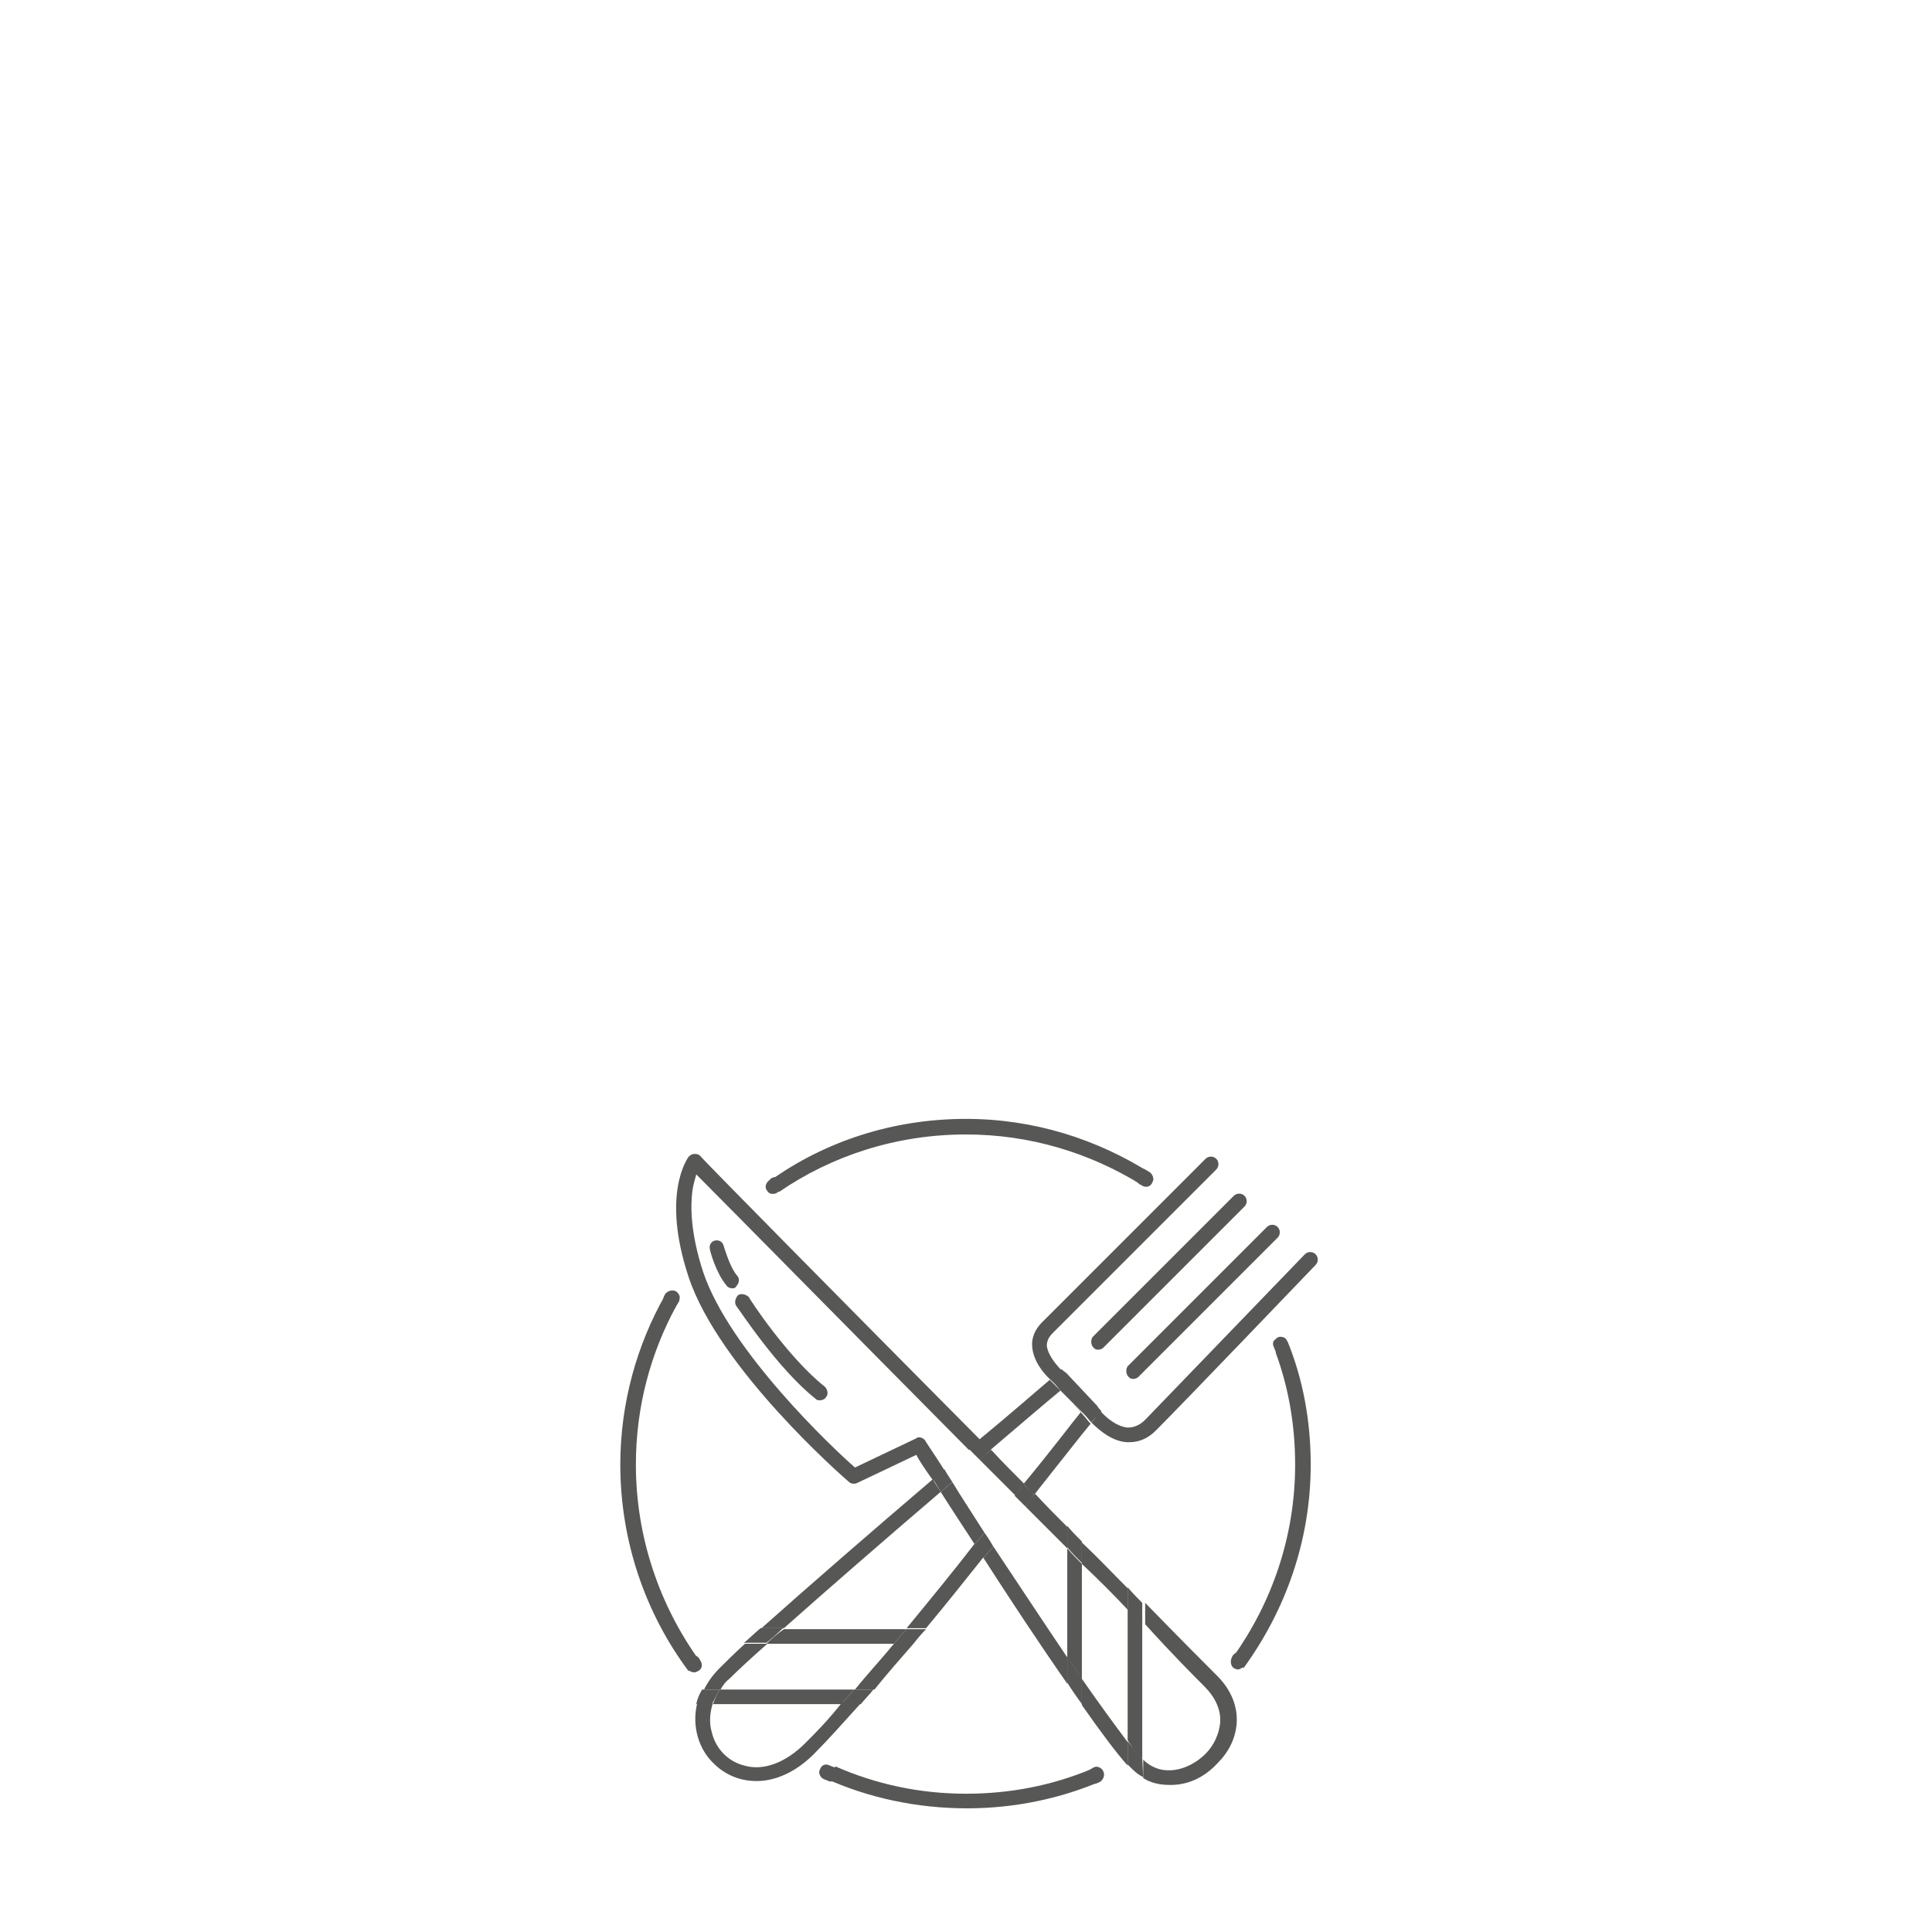 <?xml version="1.0" encoding="utf-8"?>
<!-- Generator: Adobe Illustrator 23.0.6, SVG Export Plug-In . SVG Version: 6.00 Build 0)  -->
<svg version="1.1" id="Ebene_1" xmlns="http://www.w3.org/2000/svg" xmlns:xlink="http://www.w3.org/1999/xlink" x="0px" y="0px"
	 viewBox="0 0 198.4 198.4" style="enable-background:new 0 0 198.4 198.4;" xml:space="preserve">
<style type="text/css">
	.st0{fill:none;}
	.st1{fill:#575756;}
	.st2{fill:none;stroke:#000000;stroke-miterlimit:10;}
	.st3{fill:none;stroke:#000000;stroke-width:3.402;stroke-linecap:round;stroke-linejoin:round;stroke-miterlimit:10;}
	.st4{fill:#FFFFFF;}
</style>
<g>
	<path class="st1" d="M105.2,152.4c-1.1-1.1-2.3-2.3-3.4-3.5c-0.4,0.3-0.8,0.6-1.2,1c1.2,1.2,2.5,2.5,3.7,3.7
		C104.5,153.2,104.9,152.7,105.2,152.4z"/>
	<path class="st1" d="M96.6,153.2c1,1.6,2.2,3.4,3.5,5.4c0.3-0.4,0.7-0.8,1-1.2c-1.2-1.9-2.4-3.7-3.3-5.2
		C97.4,152.5,97,152.9,96.6,153.2z"/>
	<path class="st1" d="M95,147.9c-0.2-0.2-0.4-0.3-0.6-0.3c-0.1,0-0.2,0-0.3,0.1l-6.3,3c-2.2-1.9-12.9-12-15.6-20.1
		c-1.3-4-1.3-6.7-1.1-8.3c0.1-0.7,0.3-1.3,0.4-1.7c3.2,3.2,15.9,16.1,28,28.3c0.4-0.3,0.8-0.7,1.2-1c-13.9-14-28.6-28.9-28.8-29.2
		c-0.2-0.2-0.4-0.2-0.6-0.2s-0.4,0.1-0.6,0.3c-0.1,0.2-2.8,3.8,0,12.3c3.1,9.4,15.9,20.6,16.5,21.1c0.2,0.2,0.6,0.2,0.8,0.1l6.1-2.9
		c0.3,0.6,0.9,1.5,1.7,2.6c0.4-0.3,0.8-0.7,1.2-1C95.8,149.1,95,148,95,147.9z"/>
	<path class="st1" d="M111.1,172.4v2.7c1.9,2.7,3.6,5,4.7,6.2v-2.4C114.6,177.3,112.9,175,111.1,172.4z"/>
	<path class="st1" d="M123.7,173.2c1.1,1.1,1.7,2.4,1.6,3.7c-0.1,1.1-0.6,2.3-1.5,3.2c-1.7,1.7-4.5,2.5-6.4,0.6v1.9
		c0.8,0.5,1.7,0.7,2.8,0.7c1.6,0,3.3-0.6,4.8-2.2c1.2-1.2,1.9-2.6,2-4.2c0.1-1.7-0.6-3.4-2-4.8c-1.1-1.1-3.8-3.8-7.4-7.5v2.2
		C120.4,169.9,122.7,172.2,123.7,173.2z"/>
	<path class="st1" d="M115.8,165.3v-2.2c-1.5-1.5-3-3.1-4.7-4.7v2.2C112.8,162.2,114.4,163.8,115.8,165.3z"/>
	<path class="st1" d="M102,158.8c-0.3,0.4-0.7,0.8-1,1.2c2.7,4.2,5.8,8.9,8.6,12.9v-2.7C107.1,166.5,104.4,162.4,102,158.8z"/>
	<path class="st1" d="M105.3,154.7c1.5,1.5,2.9,2.9,4.3,4.3v-2.2c-1.1-1.1-2.2-2.2-3.3-3.4C105.9,153.8,105.6,154.2,105.3,154.7z"/>
	<path class="st1" d="M93.1,167.2h2c2-2.4,4-4.9,5.9-7.3c-0.3-0.5-0.6-0.9-0.9-1.4C97.8,161.5,95.4,164.4,93.1,167.2z"/>
	<path class="st1" d="M109.5,141.2l-0.5-0.5l0,0C109.2,140.9,109.3,141,109.5,141.2L109.5,141.2z"/>
	<path class="st1" d="M108.9,142.8l-0.5-0.5c-0.1-0.1-0.3-0.3-0.6-0.6c-1.2,1-3.8,3.3-7.2,6.1c0.4,0.4,0.7,0.7,1.1,1.1
		C105.1,146,107.8,143.7,108.9,142.8z"/>
	<path class="st1" d="M109.9,143.8l1.1,1.2c-0.9,1.1-3,3.9-5.9,7.4c0.4,0.4,0.7,0.7,1.1,1.1c2.7-3.4,4.8-6.1,5.8-7.3
		c-0.3-0.3-0.5-0.6-0.6-0.7L109.9,143.8z"/>
	<path class="st1" d="M113,144.9L113,144.9l-3.4-3.7l3.1,3.3C112.7,144.6,112.9,144.7,113,144.9z"/>
	<path class="st1" d="M74.9,172.4c0.9-0.9,2.2-2.1,3.9-3.6h-2.3c-1.1,1-2,1.9-2.6,2.5c-0.7,0.7-1.2,1.4-1.6,2.2H74
		C74.2,173.1,74.5,172.7,74.9,172.4z"/>
	<path class="st1" d="M96.6,153.2c-0.3-0.5-0.6-0.9-0.8-1.3c-6.1,5.2-12.9,11.1-17.6,15.3h2.3C85,163.2,91.1,157.9,96.6,153.2z"/>
	<path class="st1" d="M87.8,173.5h2c1.2-1.5,2.6-3.1,4-4.7h-2C90.4,170.5,89,172,87.8,173.5z"/>
	<path class="st1" d="M82.7,179c-2,2-4.3,2.9-6.3,2.3c-1.6-0.4-2.9-1.7-3.3-3.4c-0.3-1-0.2-2,0.1-3h-1.6c-0.6,2.4,0.2,4.8,1.7,6.2
		c1.1,1.1,2.6,1.8,4.4,1.8c1.9,0,4.1-0.9,6.1-3c1.2-1.2,2.8-3,4.7-5.1h-2C85,176.7,83.7,178,82.7,179z"/>
	<path class="st1" d="M104.2,153.6c0.4,0.4,0.7,0.7,1.1,1.1c0.3-0.4,0.6-0.8,0.9-1.2c-0.3-0.4-0.7-0.7-1.1-1.1
		C104.9,152.7,104.5,153.2,104.2,153.6z"/>
	<path class="st1" d="M101.1,157.4c-0.3,0.4-0.7,0.8-1,1.2c0.3,0.5,0.6,0.9,0.9,1.4c0.3-0.4,0.7-0.8,1-1.2
		C101.7,158.3,101.4,157.8,101.1,157.4z"/>
	<path class="st1" d="M97.8,152.2c-0.3-0.5-0.6-0.9-0.8-1.3c-0.4,0.3-0.8,0.7-1.2,1c0.3,0.4,0.5,0.8,0.8,1.3
		C97,152.9,97.4,152.5,97.8,152.2z"/>
	<path class="st1" d="M100.6,149.9c0.4-0.3,0.8-0.7,1.2-1c-0.3-0.4-0.7-0.7-1.1-1.1c-0.4,0.3-0.8,0.6-1.2,1
		C99.8,149.1,100.2,149.5,100.6,149.9z"/>
	<path class="st1" d="M112.1,146.1c0.8,0.8,2.1,1.9,3.6,2c0.1,0,0.2,0,0.3,0c1,0,1.9-0.4,2.7-1.2c2.9-2.9,16.2-16.8,16.4-17
		c0.3-0.3,0.3-0.8,0-1.1c-0.3-0.3-0.8-0.3-1.1,0c-0.2,0.2-13.5,14-16.4,17c-0.6,0.6-1.2,0.8-1.8,0.8c-1.1-0.1-2.2-1-2.8-1.7
		l-0.4,0.5C112.6,145.4,112.4,145.7,112.1,146.1z"/>
	<polygon class="st1" points="109.5,141.2 109.5,141.2 109.6,141.2 	"/>
	<polygon class="st1" points="108.9,142.8 108.9,142.8 109.9,143.8 	"/>
	<path class="st1" d="M109,140.7c-0.6-0.6-1.4-1.6-1.5-2.5c0-0.5,0.2-0.9,0.6-1.3l16.8-16.8c0.3-0.3,0.3-0.8,0-1.1s-0.8-0.3-1.1,0
		L107,135.8c-0.7,0.7-1.1,1.6-1,2.5c0.1,1.4,1.1,2.7,1.9,3.4c0.3-0.3,0.6-0.5,0.7-0.6L109,140.7z"/>
	<path class="st1" d="M108.9,142.8L108.9,142.8l1,1l1.6,1.6c0.1,0.1,0.3,0.4,0.6,0.7c0.3-0.5,0.6-0.7,0.6-0.7l0.4-0.5
		c-0.2-0.2-0.3-0.3-0.4-0.5l-3.1-3.3l0,0l-0.1-0.1c-0.1-0.1-0.3-0.2-0.5-0.4l-0.5,0.4c-0.1,0.1-0.3,0.3-0.7,0.6
		c0.3,0.3,0.5,0.5,0.6,0.6L108.9,142.8z"/>
	<path class="st1" d="M112.3,138.4c0.2,0.2,0.3,0.2,0.5,0.2c0.2,0,0.4-0.1,0.5-0.2l14.5-14.5c0.3-0.3,0.3-0.8,0-1.1s-0.8-0.3-1.1,0
		l-14.5,14.5C112,137.6,112,138.1,112.3,138.4z"/>
	<path class="st1" d="M115.9,141.4c0.2,0.2,0.3,0.2,0.5,0.2s0.4-0.1,0.5-0.2l14.3-14.3c0.3-0.3,0.3-0.8,0-1.1
		c-0.3-0.3-0.8-0.3-1.1,0l-14.3,14.3C115.6,140.6,115.6,141.1,115.9,141.4z"/>
	<path class="st1" d="M111.1,172.4v-11.8c-0.5-0.5-1-1-1.5-1.6v11.2C110.1,170.9,110.6,171.7,111.1,172.4z"/>
	<path class="st1" d="M111.1,160.5v-2.2c-0.5-0.5-1-1-1.5-1.6v2.2C110.1,159.5,110.6,160,111.1,160.5z"/>
	<path class="st1" d="M109.6,170.1v2.7c0.5,0.8,1,1.5,1.5,2.2v-2.7C110.6,171.7,110.1,170.9,109.6,170.1z"/>
	<path class="st1" d="M117.3,180.6L117.3,180.6v-13.9c-0.5-0.5-1-1-1.5-1.6v13.6C116.4,179.7,116.9,180.3,117.3,180.6z"/>
	<path class="st1" d="M117.3,166.8v-2.2c-0.5-0.5-1-1-1.5-1.6v2.2C116.3,165.8,116.8,166.3,117.3,166.8z"/>
	<path class="st1" d="M117.3,180.6c-0.4-0.4-0.9-1-1.5-1.8v2.4c0.2,0.2,0.3,0.3,0.5,0.5c0.3,0.3,0.7,0.6,1.1,0.8L117.3,180.6
		L117.3,180.6z"/>
	<path class="st1" d="M73.9,173.5h-1.8c-0.3,0.5-0.5,1-0.6,1.5h1.6C73.4,174.5,73.6,174,73.9,173.5z"/>
	<path class="st1" d="M86.4,175h2c0.4-0.5,0.9-1,1.3-1.5h-2C87.3,174,86.8,174.5,86.4,175z"/>
	<path class="st1" d="M91.8,168.8h2c0.4-0.5,0.8-1,1.3-1.5h-2C92.6,167.8,92.2,168.3,91.8,168.8z"/>
	<path class="st1" d="M80.4,167.2h-2.3c-0.6,0.5-1.2,1.1-1.7,1.5h2.3C79.2,168.3,79.8,167.8,80.4,167.2z"/>
	<path class="st1" d="M78.7,168.8h13.1c0.4-0.5,0.8-1,1.3-1.5H80.5C79.8,167.8,79.2,168.3,78.7,168.8z"/>
	<path class="st1" d="M73.2,175h13.2c0.4-0.5,0.9-1,1.3-1.5H73.9C73.6,174,73.4,174.5,73.2,175z"/>
	<path class="st1" d="M133,150.4c0,7.4-2.4,14.2-6.4,19.8l1.1,1.1c4.3-5.9,6.9-13.1,6.9-20.9c0-4.5-0.8-8.8-2.4-12.7l-1.2,1.2
		C132.3,142.4,133,146.3,133,150.4z"/>
	<path class="st1" d="M65.3,150.4c0-5.9,1.5-11.4,4.1-16.2l-1.1-1.2c-2.9,5.1-4.6,11.1-4.6,17.4c0,7.9,2.6,15.3,7,21.2l1.1-1.1
		C67.7,164.8,65.3,157.8,65.3,150.4z"/>
	<path class="st1" d="M99.2,184.2c-4.8,0-9.3-1-13.4-2.8l-1.1,1.2c4.4,2,9.4,3.1,14.6,3.1c4.9,0,9.6-1,13.8-2.8l-1.1-1.2
		C107.9,183.4,103.6,184.2,99.2,184.2z"/>
	<path class="st1" d="M99.2,116.5c6.6,0,12.7,1.9,17.9,5.1l1.1-1.1c-5.5-3.5-12-5.6-19-5.6c-7.5,0-14.5,2.3-20.2,6.4l1,1.1
		C85.4,118.7,92,116.5,99.2,116.5z"/>
	<path class="st1" d="M131.3,137.3c-0.2,0.1-0.3,0.2-0.5,0.4c-0.1,0.2-0.1,0.4,0,0.6l0.2,0.5c0.1,0.4,0.5,0.3,0.8,0.2
		c0.4-0.1,0.6-0.6,0.5-0.9l-0.1-0.2C132.2,137.4,131.7,137.2,131.3,137.3z"/>
	<path class="st1" d="M126.7,171.3c0.2,0.1,0.4,0.2,0.6,0.1s0.4-0.2,0.5-0.3l0.3-0.5c0.2-0.3,0-0.5-0.4-0.8
		c-0.3-0.2-0.8-0.2-1.1,0.2l-0.1,0.2C126.3,170.6,126.4,171.1,126.7,171.3z"/>
	<path class="st1" d="M69.4,132.6c0.2,0.1,0.3,0.3,0.4,0.5c0,0.2,0,0.4-0.1,0.6l-0.3,0.5c-0.2,0.4-0.5,0.2-0.9,0
		c-0.4-0.2-0.5-0.7-0.3-1.1l0.1-0.2C68.5,132.6,69,132.4,69.4,132.6z"/>
	<path class="st1" d="M71.7,171.6c-0.2,0.1-0.4,0.2-0.6,0.1c-0.2,0-0.4-0.2-0.5-0.3l-0.3-0.5c-0.2-0.3,0-0.5,0.4-0.8
		c0.3-0.2,0.8-0.2,1.1,0.2l0.1,0.2C72.2,170.9,72.1,171.4,71.7,171.6z"/>
	<path class="st1" d="M78.8,122.3c0.1,0.2,0.3,0.3,0.5,0.3c0.2,0,0.4,0,0.6-0.2l0.5-0.3c0.3-0.3,0.2-0.5-0.1-0.9s-0.7-0.4-1.1-0.2
		l-0.2,0.2C78.6,121.5,78.5,122,78.8,122.3z"/>
	<path class="st1" d="M118.3,121.5c0.1-0.2,0.2-0.4,0.1-0.6c0-0.2-0.2-0.4-0.3-0.5l-0.5-0.3c-0.3-0.2-0.5,0-0.8,0.4
		c-0.2,0.3-0.2,0.8,0.2,1.1l0.2,0.1C117.6,122,118.1,121.9,118.3,121.5z"/>
	<path class="st1" d="M113.3,181.9c-0.1-0.2-0.2-0.3-0.4-0.4c-0.2-0.1-0.4-0.1-0.6,0l-0.5,0.3c-0.4,0.2-0.2,0.5-0.1,0.9
		c0.2,0.4,0.6,0.6,1,0.4l0.2-0.1C113.3,182.8,113.5,182.3,113.3,181.9z"/>
	<path class="st1" d="M84.2,181.7c-0.1,0.2-0.1,0.4,0,0.6c0.1,0.2,0.2,0.3,0.4,0.4l0.5,0.2c0.4,0.2,0.5-0.2,0.7-0.5
		c0.2-0.4,0.3-0.7-0.1-0.9l-0.5-0.2C84.8,181.1,84.4,181.2,84.2,181.7z"/>
	<path class="st1" d="M75.2,132.3c-0.2,0-0.5-0.1-0.6-0.3c-1.1-1.3-1.7-3.6-1.7-3.7c-0.1-0.4,0.1-0.8,0.5-0.9
		c0.4-0.1,0.8,0.1,0.9,0.5c0.2,0.6,0.7,2.3,1.4,3.1c0.3,0.3,0.2,0.8-0.1,1.1C75.5,132.3,75.3,132.3,75.2,132.3z"/>
	<path class="st1" d="M84.2,143.8c-0.2,0-0.3,0-0.5-0.2c-3.9-3.1-7.9-9.3-8.1-9.5c-0.2-0.3-0.1-0.8,0.2-1.1c0.3-0.2,0.8-0.1,1.1,0.2
		c0,0.1,4,6.2,7.8,9.2c0.3,0.3,0.4,0.8,0.1,1.1C84.7,143.7,84.4,143.8,84.2,143.8z"/>
</g>
</svg>
